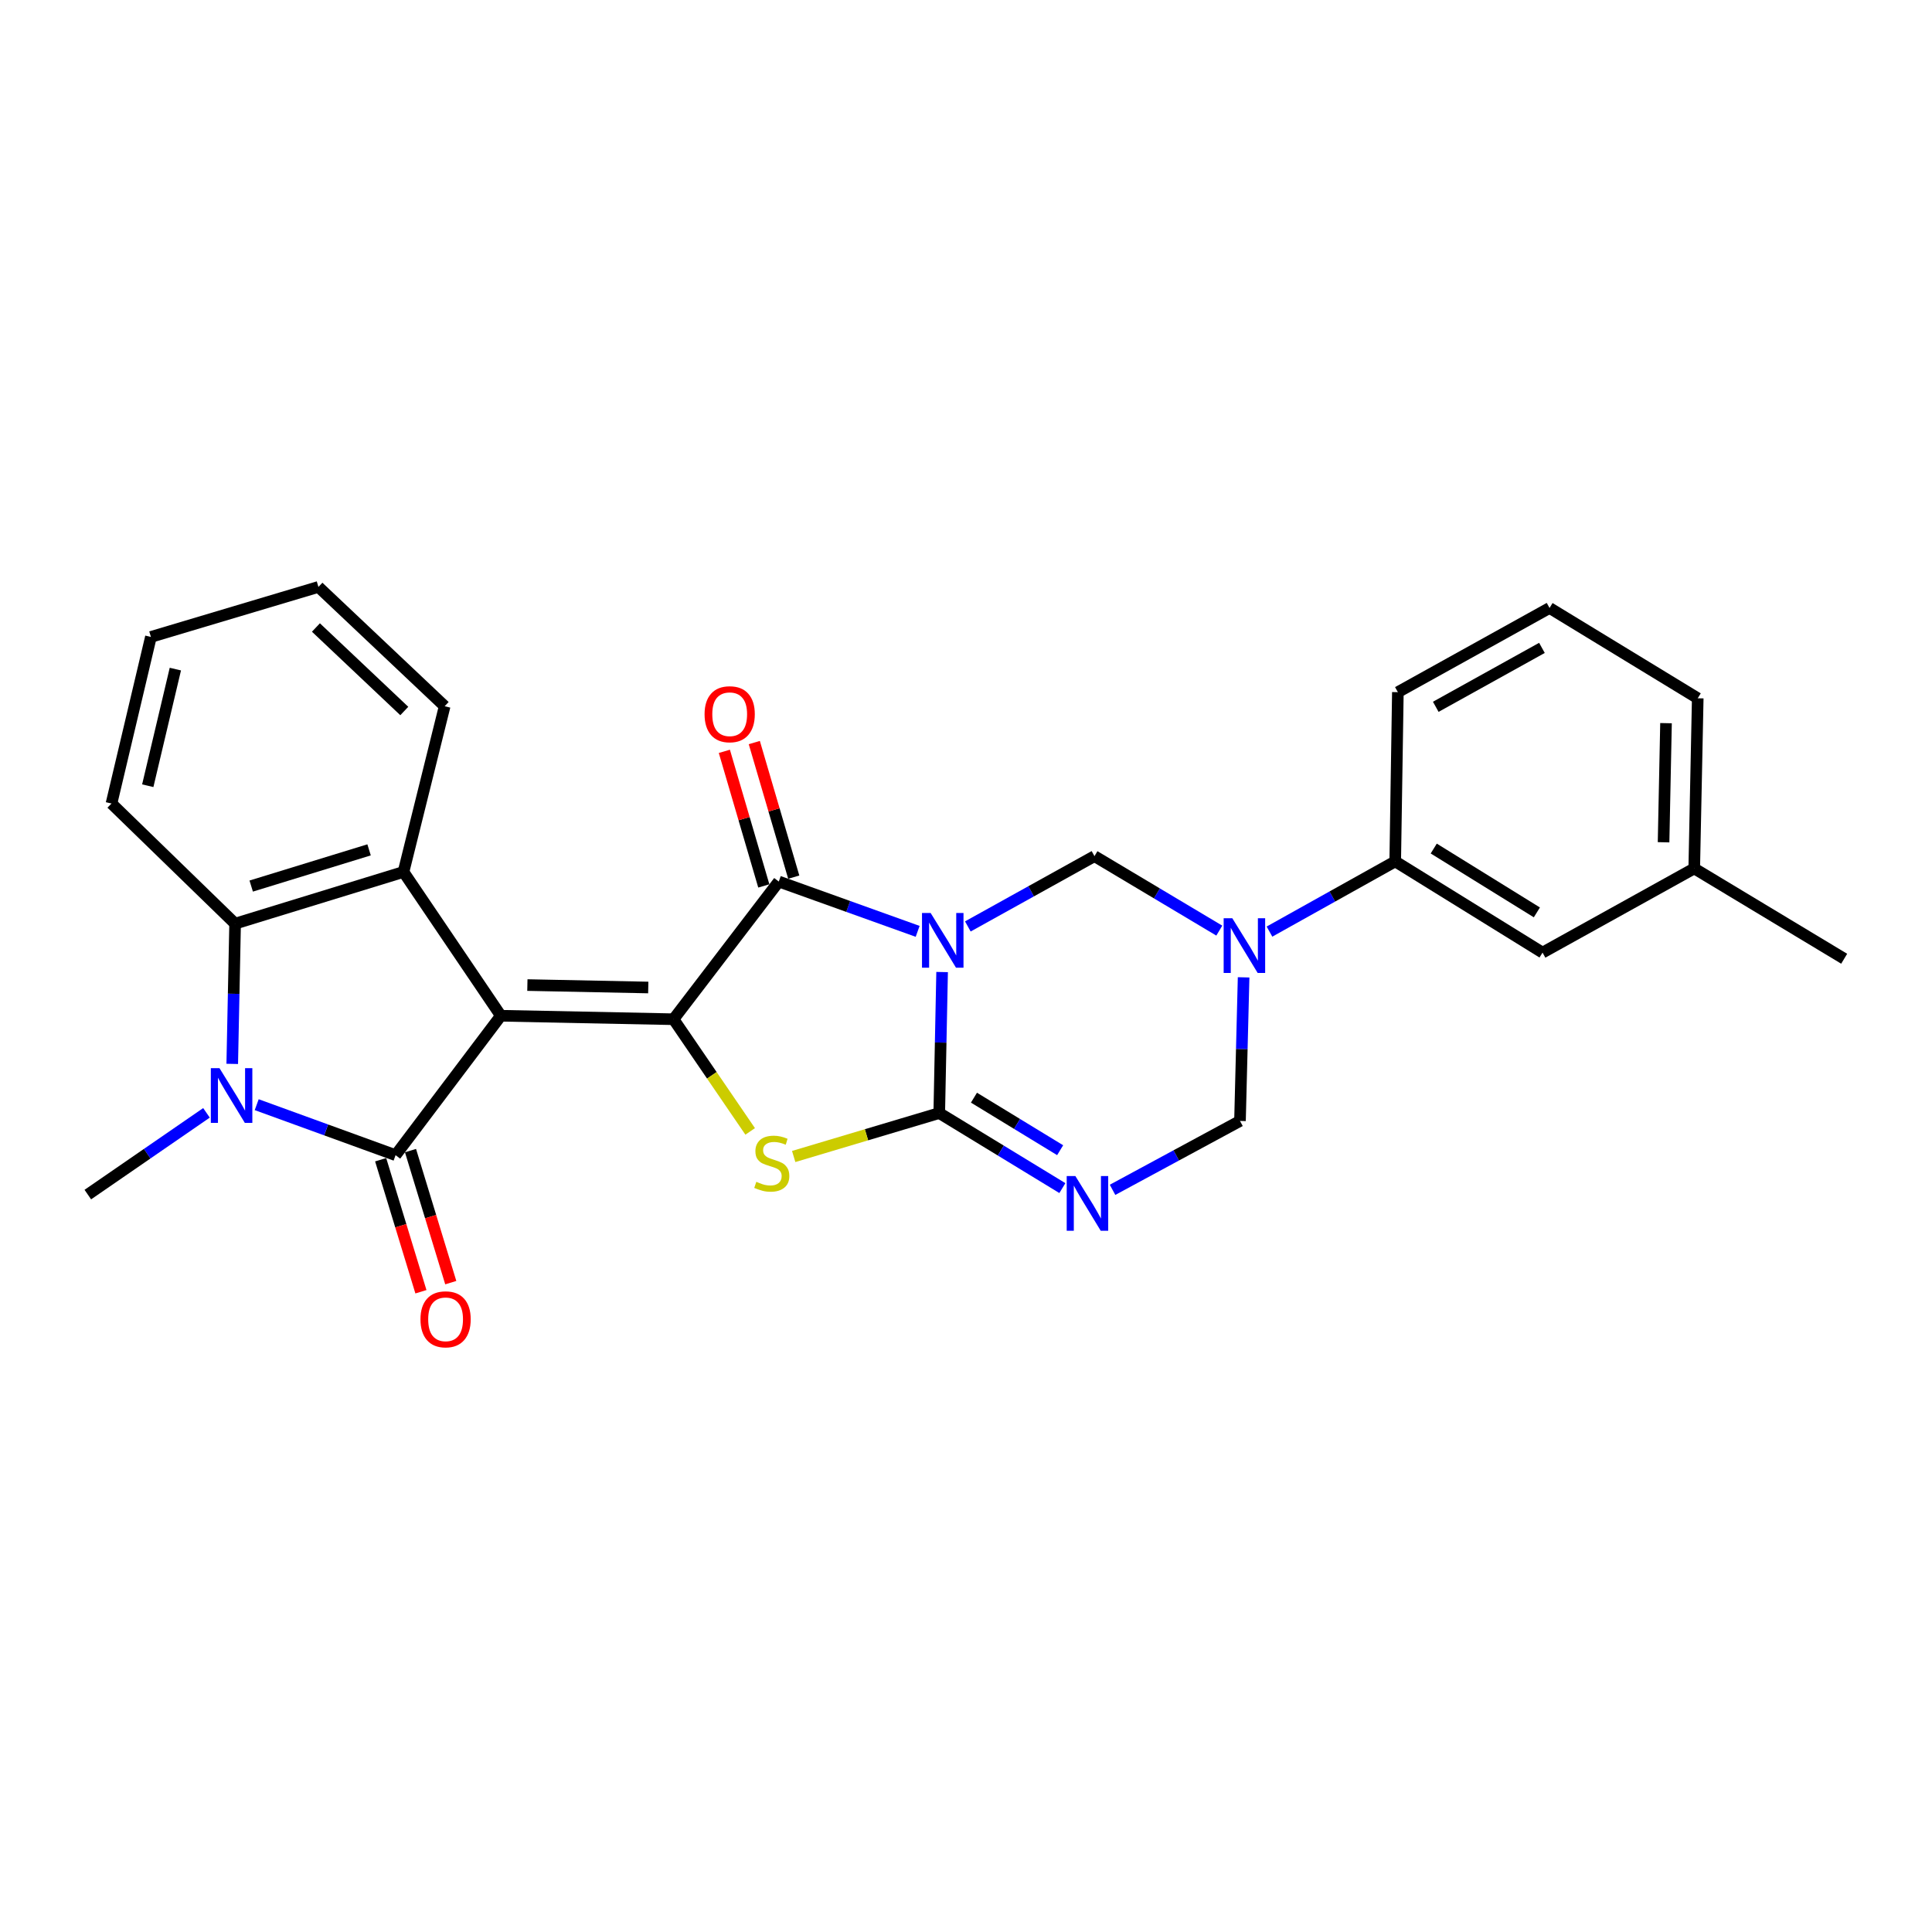 <?xml version='1.0' encoding='iso-8859-1'?>
<svg version='1.1' baseProfile='full'
              xmlns='http://www.w3.org/2000/svg'
                      xmlns:rdkit='http://www.rdkit.org/xml'
                      xmlns:xlink='http://www.w3.org/1999/xlink'
                  xml:space='preserve'
width='1000px' height='1000px' viewBox='0 0 1000 1000'>
<!-- END OF HEADER -->
<rect style='opacity:1.0;fill:#FFFFFF;stroke:none' width='1000' height='1000' x='0' y='0'> </rect>
<path class='bond-1' d='M 259.236,525.748 L 348.619,527.551' style='fill:none;fill-rule:evenodd;stroke:#000000;stroke-width:6px;stroke-linecap:butt;stroke-linejoin:miter;stroke-opacity:1' />
<path class='bond-1' d='M 272.969,509.869 L 335.538,511.132' style='fill:none;fill-rule:evenodd;stroke:#000000;stroke-width:6px;stroke-linecap:butt;stroke-linejoin:miter;stroke-opacity:1' />
<path class='bond-3' d='M 259.236,525.748 L 204.75,597.911' style='fill:none;fill-rule:evenodd;stroke:#000000;stroke-width:6px;stroke-linecap:butt;stroke-linejoin:miter;stroke-opacity:1' />
<path class='bond-8' d='M 259.236,525.748 L 208.85,451.314' style='fill:none;fill-rule:evenodd;stroke:#000000;stroke-width:6px;stroke-linecap:butt;stroke-linejoin:miter;stroke-opacity:1' />
<path class='bond-0' d='M 474.973,482.07 L 439.035,469.177' style='fill:none;fill-rule:evenodd;stroke:#0000FF;stroke-width:6px;stroke-linecap:butt;stroke-linejoin:miter;stroke-opacity:1' />
<path class='bond-0' d='M 439.035,469.177 L 403.097,456.285' style='fill:none;fill-rule:evenodd;stroke:#000000;stroke-width:6px;stroke-linecap:butt;stroke-linejoin:miter;stroke-opacity:1' />
<path class='bond-10' d='M 500.952,479.523 L 533.722,461.331' style='fill:none;fill-rule:evenodd;stroke:#0000FF;stroke-width:6px;stroke-linecap:butt;stroke-linejoin:miter;stroke-opacity:1' />
<path class='bond-10' d='M 533.722,461.331 L 566.493,443.139' style='fill:none;fill-rule:evenodd;stroke:#000000;stroke-width:6px;stroke-linecap:butt;stroke-linejoin:miter;stroke-opacity:1' />
<path class='bond-28' d='M 487.634,503.126 L 486.894,539.621' style='fill:none;fill-rule:evenodd;stroke:#0000FF;stroke-width:6px;stroke-linecap:butt;stroke-linejoin:miter;stroke-opacity:1' />
<path class='bond-28' d='M 486.894,539.621 L 486.154,576.115' style='fill:none;fill-rule:evenodd;stroke:#000000;stroke-width:6px;stroke-linecap:butt;stroke-linejoin:miter;stroke-opacity:1' />
<path class='bond-4' d='M 348.619,527.551 L 403.097,456.285' style='fill:none;fill-rule:evenodd;stroke:#000000;stroke-width:6px;stroke-linecap:butt;stroke-linejoin:miter;stroke-opacity:1' />
<path class='bond-5' d='M 348.619,527.551 L 368.452,556.581' style='fill:none;fill-rule:evenodd;stroke:#000000;stroke-width:6px;stroke-linecap:butt;stroke-linejoin:miter;stroke-opacity:1' />
<path class='bond-5' d='M 368.452,556.581 L 388.285,585.612' style='fill:none;fill-rule:evenodd;stroke:#CCCC00;stroke-width:6px;stroke-linecap:butt;stroke-linejoin:miter;stroke-opacity:1' />
<path class='bond-2' d='M 486.154,576.115 L 448.484,587.358' style='fill:none;fill-rule:evenodd;stroke:#000000;stroke-width:6px;stroke-linecap:butt;stroke-linejoin:miter;stroke-opacity:1' />
<path class='bond-2' d='M 448.484,587.358 L 410.813,598.6' style='fill:none;fill-rule:evenodd;stroke:#CCCC00;stroke-width:6px;stroke-linecap:butt;stroke-linejoin:miter;stroke-opacity:1' />
<path class='bond-7' d='M 486.154,576.115 L 518.018,595.537' style='fill:none;fill-rule:evenodd;stroke:#000000;stroke-width:6px;stroke-linecap:butt;stroke-linejoin:miter;stroke-opacity:1' />
<path class='bond-7' d='M 518.018,595.537 L 549.881,614.96' style='fill:none;fill-rule:evenodd;stroke:#0000FF;stroke-width:6px;stroke-linecap:butt;stroke-linejoin:miter;stroke-opacity:1' />
<path class='bond-7' d='M 504.12,568.15 L 526.424,581.745' style='fill:none;fill-rule:evenodd;stroke:#000000;stroke-width:6px;stroke-linecap:butt;stroke-linejoin:miter;stroke-opacity:1' />
<path class='bond-7' d='M 526.424,581.745 L 548.729,595.341' style='fill:none;fill-rule:evenodd;stroke:#0000FF;stroke-width:6px;stroke-linecap:butt;stroke-linejoin:miter;stroke-opacity:1' />
<path class='bond-6' d='M 204.75,597.911 L 168.809,584.844' style='fill:none;fill-rule:evenodd;stroke:#000000;stroke-width:6px;stroke-linecap:butt;stroke-linejoin:miter;stroke-opacity:1' />
<path class='bond-6' d='M 168.809,584.844 L 132.868,571.778' style='fill:none;fill-rule:evenodd;stroke:#0000FF;stroke-width:6px;stroke-linecap:butt;stroke-linejoin:miter;stroke-opacity:1' />
<path class='bond-14' d='M 197.025,600.267 L 207.447,634.438' style='fill:none;fill-rule:evenodd;stroke:#000000;stroke-width:6px;stroke-linecap:butt;stroke-linejoin:miter;stroke-opacity:1' />
<path class='bond-14' d='M 207.447,634.438 L 217.869,668.608' style='fill:none;fill-rule:evenodd;stroke:#FF0000;stroke-width:6px;stroke-linecap:butt;stroke-linejoin:miter;stroke-opacity:1' />
<path class='bond-14' d='M 212.474,595.555 L 222.896,629.726' style='fill:none;fill-rule:evenodd;stroke:#000000;stroke-width:6px;stroke-linecap:butt;stroke-linejoin:miter;stroke-opacity:1' />
<path class='bond-14' d='M 222.896,629.726 L 233.318,663.896' style='fill:none;fill-rule:evenodd;stroke:#FF0000;stroke-width:6px;stroke-linecap:butt;stroke-linejoin:miter;stroke-opacity:1' />
<path class='bond-15' d='M 410.847,454.013 L 400.635,419.181' style='fill:none;fill-rule:evenodd;stroke:#000000;stroke-width:6px;stroke-linecap:butt;stroke-linejoin:miter;stroke-opacity:1' />
<path class='bond-15' d='M 400.635,419.181 L 390.423,384.348' style='fill:none;fill-rule:evenodd;stroke:#FF0000;stroke-width:6px;stroke-linecap:butt;stroke-linejoin:miter;stroke-opacity:1' />
<path class='bond-15' d='M 395.347,458.557 L 385.135,423.725' style='fill:none;fill-rule:evenodd;stroke:#000000;stroke-width:6px;stroke-linecap:butt;stroke-linejoin:miter;stroke-opacity:1' />
<path class='bond-15' d='M 385.135,423.725 L 374.924,388.892' style='fill:none;fill-rule:evenodd;stroke:#FF0000;stroke-width:6px;stroke-linecap:butt;stroke-linejoin:miter;stroke-opacity:1' />
<path class='bond-17' d='M 106.871,576.007 L 76.163,597.162' style='fill:none;fill-rule:evenodd;stroke:#0000FF;stroke-width:6px;stroke-linecap:butt;stroke-linejoin:miter;stroke-opacity:1' />
<path class='bond-17' d='M 76.163,597.162 L 45.455,618.317' style='fill:none;fill-rule:evenodd;stroke:#000000;stroke-width:6px;stroke-linecap:butt;stroke-linejoin:miter;stroke-opacity:1' />
<path class='bond-27' d='M 120.206,550.667 L 120.949,514.374' style='fill:none;fill-rule:evenodd;stroke:#0000FF;stroke-width:6px;stroke-linecap:butt;stroke-linejoin:miter;stroke-opacity:1' />
<path class='bond-27' d='M 120.949,514.374 L 121.692,478.081' style='fill:none;fill-rule:evenodd;stroke:#000000;stroke-width:6px;stroke-linecap:butt;stroke-linejoin:miter;stroke-opacity:1' />
<path class='bond-12' d='M 575.851,615.857 L 608.833,598.027' style='fill:none;fill-rule:evenodd;stroke:#0000FF;stroke-width:6px;stroke-linecap:butt;stroke-linejoin:miter;stroke-opacity:1' />
<path class='bond-12' d='M 608.833,598.027 L 641.815,580.198' style='fill:none;fill-rule:evenodd;stroke:#000000;stroke-width:6px;stroke-linecap:butt;stroke-linejoin:miter;stroke-opacity:1' />
<path class='bond-11' d='M 208.85,451.314 L 121.692,478.081' style='fill:none;fill-rule:evenodd;stroke:#000000;stroke-width:6px;stroke-linecap:butt;stroke-linejoin:miter;stroke-opacity:1' />
<path class='bond-11' d='M 191.035,439.888 L 130.024,458.626' style='fill:none;fill-rule:evenodd;stroke:#000000;stroke-width:6px;stroke-linecap:butt;stroke-linejoin:miter;stroke-opacity:1' />
<path class='bond-18' d='M 208.85,451.314 L 230.153,365.537' style='fill:none;fill-rule:evenodd;stroke:#000000;stroke-width:6px;stroke-linecap:butt;stroke-linejoin:miter;stroke-opacity:1' />
<path class='bond-9' d='M 631.104,481.686 L 598.798,462.412' style='fill:none;fill-rule:evenodd;stroke:#0000FF;stroke-width:6px;stroke-linecap:butt;stroke-linejoin:miter;stroke-opacity:1' />
<path class='bond-9' d='M 598.798,462.412 L 566.493,443.139' style='fill:none;fill-rule:evenodd;stroke:#000000;stroke-width:6px;stroke-linecap:butt;stroke-linejoin:miter;stroke-opacity:1' />
<path class='bond-13' d='M 657.078,482.197 L 689.62,464.027' style='fill:none;fill-rule:evenodd;stroke:#0000FF;stroke-width:6px;stroke-linecap:butt;stroke-linejoin:miter;stroke-opacity:1' />
<path class='bond-13' d='M 689.62,464.027 L 722.162,445.858' style='fill:none;fill-rule:evenodd;stroke:#000000;stroke-width:6px;stroke-linecap:butt;stroke-linejoin:miter;stroke-opacity:1' />
<path class='bond-30' d='M 643.689,505.871 L 642.752,543.034' style='fill:none;fill-rule:evenodd;stroke:#0000FF;stroke-width:6px;stroke-linecap:butt;stroke-linejoin:miter;stroke-opacity:1' />
<path class='bond-30' d='M 642.752,543.034 L 641.815,580.198' style='fill:none;fill-rule:evenodd;stroke:#000000;stroke-width:6px;stroke-linecap:butt;stroke-linejoin:miter;stroke-opacity:1' />
<path class='bond-20' d='M 121.692,478.081 L 57.703,415.905' style='fill:none;fill-rule:evenodd;stroke:#000000;stroke-width:6px;stroke-linecap:butt;stroke-linejoin:miter;stroke-opacity:1' />
<path class='bond-16' d='M 722.162,445.858 L 798.418,493.067' style='fill:none;fill-rule:evenodd;stroke:#000000;stroke-width:6px;stroke-linecap:butt;stroke-linejoin:miter;stroke-opacity:1' />
<path class='bond-16' d='M 742.103,439.206 L 795.482,472.252' style='fill:none;fill-rule:evenodd;stroke:#000000;stroke-width:6px;stroke-linecap:butt;stroke-linejoin:miter;stroke-opacity:1' />
<path class='bond-21' d='M 722.162,445.858 L 723.535,358.26' style='fill:none;fill-rule:evenodd;stroke:#000000;stroke-width:6px;stroke-linecap:butt;stroke-linejoin:miter;stroke-opacity:1' />
<path class='bond-19' d='M 798.418,493.067 L 876.935,449.501' style='fill:none;fill-rule:evenodd;stroke:#000000;stroke-width:6px;stroke-linecap:butt;stroke-linejoin:miter;stroke-opacity:1' />
<path class='bond-25' d='M 230.153,365.537 L 164.818,303.792' style='fill:none;fill-rule:evenodd;stroke:#000000;stroke-width:6px;stroke-linecap:butt;stroke-linejoin:miter;stroke-opacity:1' />
<path class='bond-25' d='M 209.259,368.014 L 163.524,324.793' style='fill:none;fill-rule:evenodd;stroke:#000000;stroke-width:6px;stroke-linecap:butt;stroke-linejoin:miter;stroke-opacity:1' />
<path class='bond-24' d='M 876.935,449.501 L 954.545,496.243' style='fill:none;fill-rule:evenodd;stroke:#000000;stroke-width:6px;stroke-linecap:butt;stroke-linejoin:miter;stroke-opacity:1' />
<path class='bond-31' d='M 876.935,449.501 L 878.747,361.427' style='fill:none;fill-rule:evenodd;stroke:#000000;stroke-width:6px;stroke-linecap:butt;stroke-linejoin:miter;stroke-opacity:1' />
<path class='bond-31' d='M 861.058,435.958 L 862.327,374.306' style='fill:none;fill-rule:evenodd;stroke:#000000;stroke-width:6px;stroke-linecap:butt;stroke-linejoin:miter;stroke-opacity:1' />
<path class='bond-29' d='M 57.703,415.905 L 78.109,329.671' style='fill:none;fill-rule:evenodd;stroke:#000000;stroke-width:6px;stroke-linecap:butt;stroke-linejoin:miter;stroke-opacity:1' />
<path class='bond-29' d='M 76.482,406.689 L 90.766,346.325' style='fill:none;fill-rule:evenodd;stroke:#000000;stroke-width:6px;stroke-linecap:butt;stroke-linejoin:miter;stroke-opacity:1' />
<path class='bond-22' d='M 723.535,358.26 L 802.043,314.685' style='fill:none;fill-rule:evenodd;stroke:#000000;stroke-width:6px;stroke-linecap:butt;stroke-linejoin:miter;stroke-opacity:1' />
<path class='bond-22' d='M 743.15,365.846 L 798.106,335.344' style='fill:none;fill-rule:evenodd;stroke:#000000;stroke-width:6px;stroke-linecap:butt;stroke-linejoin:miter;stroke-opacity:1' />
<path class='bond-23' d='M 802.043,314.685 L 878.747,361.427' style='fill:none;fill-rule:evenodd;stroke:#000000;stroke-width:6px;stroke-linecap:butt;stroke-linejoin:miter;stroke-opacity:1' />
<path class='bond-26' d='M 164.818,303.792 L 78.109,329.671' style='fill:none;fill-rule:evenodd;stroke:#000000;stroke-width:6px;stroke-linecap:butt;stroke-linejoin:miter;stroke-opacity:1' />
<path  class='atom-1' d='M 481.707 472.571
L 490.987 487.571
Q 491.907 489.051, 493.387 491.731
Q 494.867 494.411, 494.947 494.571
L 494.947 472.571
L 498.707 472.571
L 498.707 500.891
L 494.827 500.891
L 484.867 484.491
Q 483.707 482.571, 482.467 480.371
Q 481.267 478.171, 480.907 477.491
L 480.907 500.891
L 477.227 500.891
L 477.227 472.571
L 481.707 472.571
' fill='#0000FF'/>
<path  class='atom-6' d='M 391.471 611.705
Q 391.791 611.825, 393.111 612.385
Q 394.431 612.945, 395.871 613.305
Q 397.351 613.625, 398.791 613.625
Q 401.471 613.625, 403.031 612.345
Q 404.591 611.025, 404.591 608.745
Q 404.591 607.185, 403.791 606.225
Q 403.031 605.265, 401.831 604.745
Q 400.631 604.225, 398.631 603.625
Q 396.111 602.865, 394.591 602.145
Q 393.111 601.425, 392.031 599.905
Q 390.991 598.385, 390.991 595.825
Q 390.991 592.265, 393.391 590.065
Q 395.831 587.865, 400.631 587.865
Q 403.911 587.865, 407.631 589.425
L 406.711 592.505
Q 403.311 591.105, 400.751 591.105
Q 397.991 591.105, 396.471 592.265
Q 394.951 593.385, 394.991 595.345
Q 394.991 596.865, 395.751 597.785
Q 396.551 598.705, 397.671 599.225
Q 398.831 599.745, 400.751 600.345
Q 403.311 601.145, 404.831 601.945
Q 406.351 602.745, 407.431 604.385
Q 408.551 605.985, 408.551 608.745
Q 408.551 612.665, 405.911 614.785
Q 403.311 616.865, 398.951 616.865
Q 396.431 616.865, 394.511 616.305
Q 392.631 615.785, 390.391 614.865
L 391.471 611.705
' fill='#CCCC00'/>
<path  class='atom-7' d='M 113.611 552.892
L 122.891 567.892
Q 123.811 569.372, 125.291 572.052
Q 126.771 574.732, 126.851 574.892
L 126.851 552.892
L 130.611 552.892
L 130.611 581.212
L 126.731 581.212
L 116.771 564.812
Q 115.611 562.892, 114.371 560.692
Q 113.171 558.492, 112.811 557.812
L 112.811 581.212
L 109.131 581.212
L 109.131 552.892
L 113.611 552.892
' fill='#0000FF'/>
<path  class='atom-8' d='M 556.607 608.715
L 565.887 623.715
Q 566.807 625.195, 568.287 627.875
Q 569.767 630.555, 569.847 630.715
L 569.847 608.715
L 573.607 608.715
L 573.607 637.035
L 569.727 637.035
L 559.767 620.635
Q 558.607 618.715, 557.367 616.515
Q 556.167 614.315, 555.807 613.635
L 555.807 637.035
L 552.127 637.035
L 552.127 608.715
L 556.607 608.715
' fill='#0000FF'/>
<path  class='atom-10' d='M 637.843 475.281
L 647.123 490.281
Q 648.043 491.761, 649.523 494.441
Q 651.003 497.121, 651.083 497.281
L 651.083 475.281
L 654.843 475.281
L 654.843 503.601
L 650.963 503.601
L 641.003 487.201
Q 639.843 485.281, 638.603 483.081
Q 637.403 480.881, 637.043 480.201
L 637.043 503.601
L 633.363 503.601
L 633.363 475.281
L 637.843 475.281
' fill='#0000FF'/>
<path  class='atom-15' d='M 217.638 682.87
Q 217.638 676.07, 220.998 672.27
Q 224.358 668.47, 230.638 668.47
Q 236.918 668.47, 240.278 672.27
Q 243.638 676.07, 243.638 682.87
Q 243.638 689.75, 240.238 693.67
Q 236.838 697.55, 230.638 697.55
Q 224.398 697.55, 220.998 693.67
Q 217.638 689.79, 217.638 682.87
M 230.638 694.35
Q 234.958 694.35, 237.278 691.47
Q 239.638 688.55, 239.638 682.87
Q 239.638 677.31, 237.278 674.51
Q 234.958 671.67, 230.638 671.67
Q 226.318 671.67, 223.958 674.47
Q 221.638 677.27, 221.638 682.87
Q 221.638 688.59, 223.958 691.47
Q 226.318 694.35, 230.638 694.35
' fill='#FF0000'/>
<path  class='atom-16' d='M 364.684 369.682
Q 364.684 362.882, 368.044 359.082
Q 371.404 355.282, 377.684 355.282
Q 383.964 355.282, 387.324 359.082
Q 390.684 362.882, 390.684 369.682
Q 390.684 376.562, 387.284 380.482
Q 383.884 384.362, 377.684 384.362
Q 371.444 384.362, 368.044 380.482
Q 364.684 376.602, 364.684 369.682
M 377.684 381.162
Q 382.004 381.162, 384.324 378.282
Q 386.684 375.362, 386.684 369.682
Q 386.684 364.122, 384.324 361.322
Q 382.004 358.482, 377.684 358.482
Q 373.364 358.482, 371.004 361.282
Q 368.684 364.082, 368.684 369.682
Q 368.684 375.402, 371.004 378.282
Q 373.364 381.162, 377.684 381.162
' fill='#FF0000'/>
</svg>
